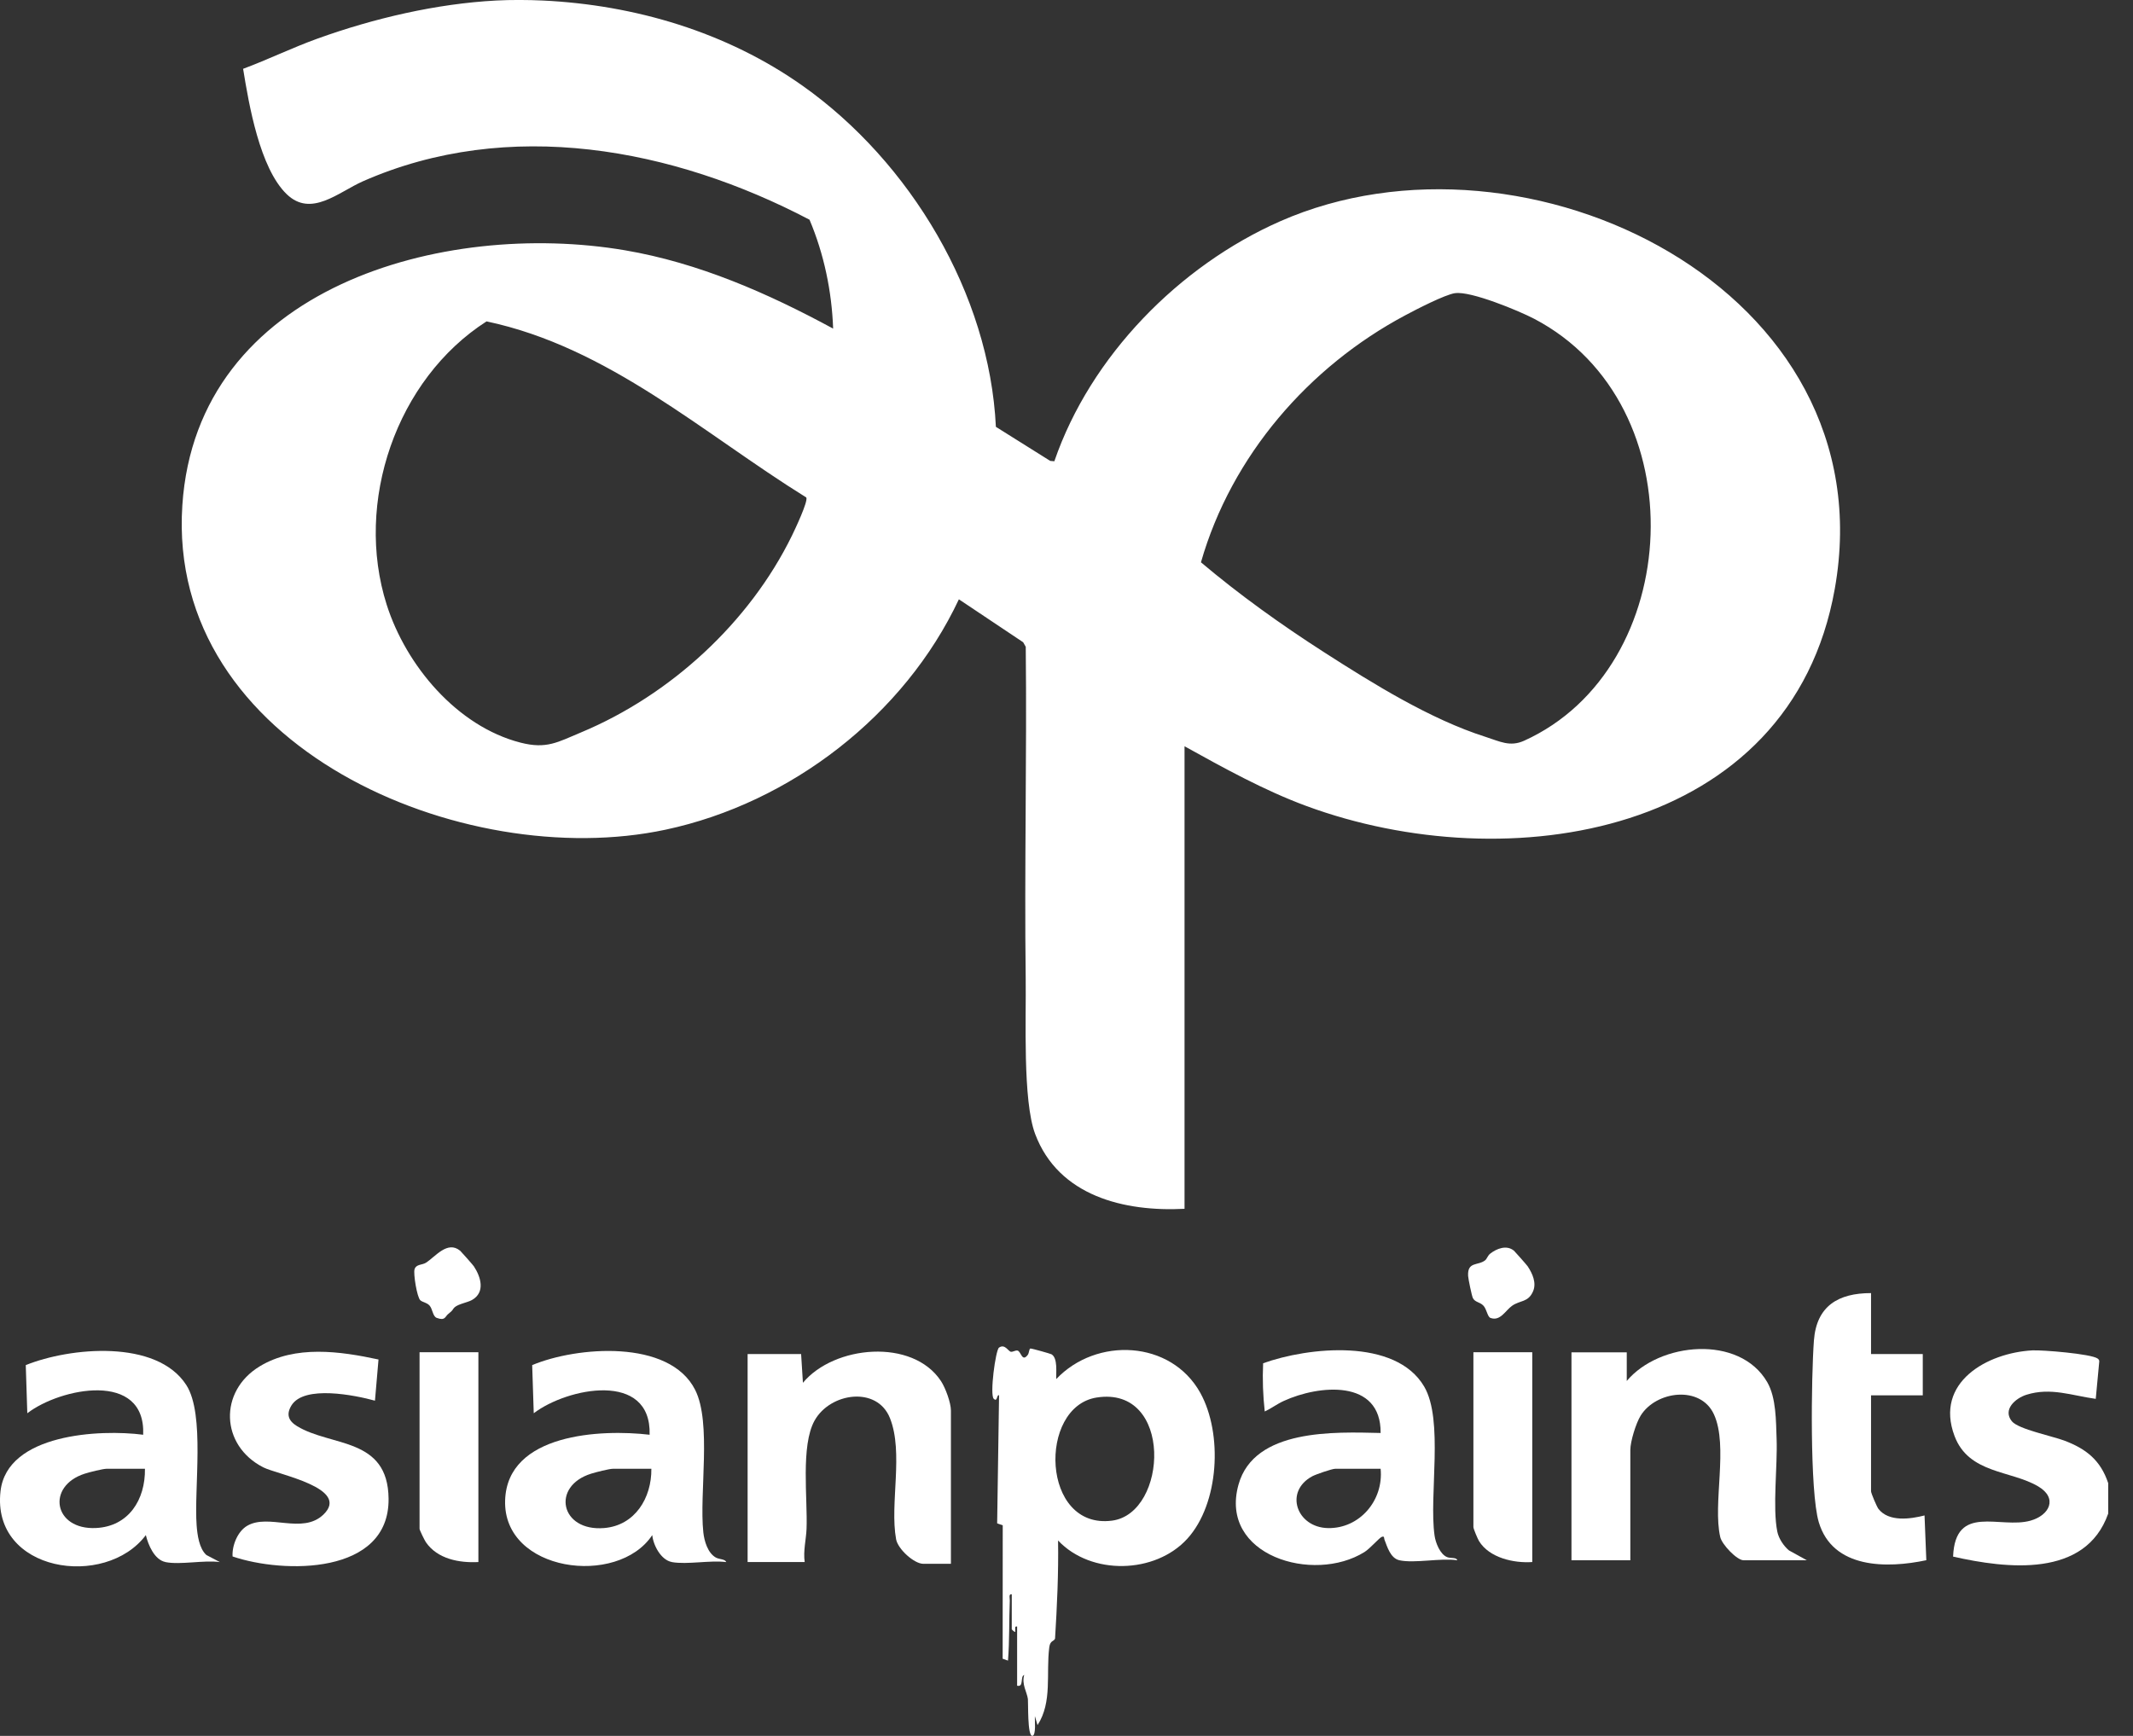 <svg width="86" height="70" viewBox="0 0 86 70" fill="none" xmlns="http://www.w3.org/2000/svg">
<rect x="0" y="0" width="86" height="70" fill="#333333" stroke="none"/>
<g clip-path="url(#clip0_1201_815)">
<path d="M21.876 0.021C25.6 0.197 29.3 1.293 32.365 3.462C36.689 6.524 39.895 11.836 40.153 17.212L42.344 18.586L42.51 18.6C43.966 14.36 47.549 10.714 51.615 8.923C61.509 4.567 76.126 11.662 73.976 23.746C72.202 33.731 60.776 35.496 52.664 32.499C50.967 31.872 49.339 30.968 47.759 30.093V48.745C45.334 48.871 42.681 48.236 41.736 45.728C41.23 44.379 41.376 41.054 41.355 39.46C41.299 35.003 41.405 30.54 41.357 26.083L41.253 25.899L38.661 24.167C36.462 28.849 31.873 32.383 26.835 33.457C18.676 35.198 6.704 30.136 7.352 20.372C7.935 11.567 17.884 8.852 25.194 10.092C28.169 10.598 30.959 11.824 33.591 13.251C33.537 11.747 33.223 10.243 32.639 8.86C27.129 5.968 20.508 4.726 14.636 7.309C13.639 7.749 12.544 8.784 11.557 7.828C10.473 6.777 10.037 4.225 9.802 2.775C10.812 2.4 11.782 1.924 12.798 1.558C15.076 0.737 17.603 0.147 20.008 0.021C20.587 -0.01 21.297 -0.006 21.876 0.021ZM58.669 11.82C58.248 11.883 57.099 12.48 56.672 12.707C52.772 14.78 49.65 18.381 48.421 22.675C49.976 23.988 51.657 25.191 53.374 26.294C55.34 27.558 57.669 29.006 59.895 29.714C60.468 29.896 60.874 30.128 61.448 29.871C67.911 26.95 68.452 16.305 61.854 12.854C61.232 12.529 59.3 11.73 58.671 11.822L58.669 11.82ZM32.506 20.059C28.346 17.477 24.538 14 19.617 12.96C15.977 15.292 14.278 20.256 15.59 24.382C16.371 26.84 18.43 29.29 20.985 29.946C22.038 30.217 22.483 29.929 23.437 29.53C27.024 28.03 30.218 25.106 31.934 21.592C32.044 21.367 32.594 20.208 32.508 20.061L32.506 20.059Z" fill="white"/>
<path d="M85 61.036C84.082 63.641 80.909 63.258 78.746 62.77C78.833 60.612 80.644 61.665 81.867 61.32C82.635 61.104 82.981 60.413 82.175 59.937C81.073 59.286 79.377 59.434 78.804 57.905C77.992 55.743 80.118 54.553 81.942 54.454C82.348 54.433 84.303 54.593 84.571 54.781C84.623 54.818 84.648 54.855 84.638 54.919L84.498 56.409C83.537 56.277 82.683 55.937 81.708 56.242C81.255 56.383 80.734 56.846 81.117 57.314C81.375 57.632 82.772 57.918 83.222 58.089C84.107 58.421 84.69 58.878 85 59.807V61.036Z" fill="white"/>
<path d="M40.785 64.289C40.658 64.274 40.718 64.452 40.714 64.541C40.681 65.346 40.705 66.159 40.641 66.964L40.426 66.888L40.429 61.508L40.204 61.429L40.281 56.264C40.179 56.225 40.222 56.552 40.068 56.407C39.898 56.25 40.141 54.437 40.279 54.342C40.518 54.178 40.649 54.491 40.758 54.51C40.835 54.524 40.943 54.441 41.028 54.462C41.172 54.501 41.205 54.942 41.438 54.636C41.497 54.557 41.49 54.386 41.545 54.379C41.59 54.371 42.35 54.586 42.394 54.611C42.656 54.762 42.573 55.354 42.587 55.611C44.201 53.905 47.212 54.034 48.396 56.169C49.304 57.81 49.16 60.63 47.872 62.048C46.579 63.471 43.995 63.538 42.66 62.12C42.681 63.44 42.619 64.769 42.538 66.079C42.496 66.19 42.342 66.145 42.306 66.424C42.169 67.486 42.438 68.632 41.832 69.565L41.726 69.205C41.713 69.338 41.786 69.996 41.619 69.998C41.419 70.002 41.461 68.653 41.444 68.514C41.405 68.227 41.186 67.92 41.295 67.542C41.12 67.597 41.295 68.046 41.009 67.976V65.59C40.889 65.564 40.945 65.69 40.935 65.806C40.889 65.812 40.793 65.71 40.793 65.698V64.289H40.785ZM44.216 56.355C41.84 56.728 41.977 61.7 44.84 61.319C47.097 61.019 47.31 55.869 44.216 56.355Z" fill="white"/>
<path d="M65.589 55.687C66.903 54.119 70.139 53.808 71.254 55.737C71.617 56.368 71.604 57.301 71.631 58.032C71.671 59.099 71.463 60.802 71.659 61.764C71.715 62.04 71.915 62.342 72.129 62.52L72.849 62.917H70.297C70.032 62.917 69.427 62.284 69.358 61.982C69.046 60.63 69.693 58.319 69.104 57.034C68.565 55.855 66.772 56.084 66.15 57.084C65.96 57.39 65.733 58.125 65.733 58.472V62.917H63.36V54.532H65.589V55.689V55.687Z" fill="white"/>
<path d="M56.422 62.917C56.058 62.838 55.925 62.354 55.817 62.077C55.798 62.027 55.829 61.924 55.704 61.978C55.602 62.023 55.236 62.447 55.013 62.586C52.962 63.869 49.137 62.735 49.935 59.867C50.568 57.597 53.828 57.744 55.665 57.785C55.687 55.596 53.174 55.844 51.757 56.494C51.486 56.618 51.259 56.794 50.993 56.918C50.922 56.271 50.897 55.625 50.928 54.973C52.752 54.319 56.264 53.945 57.42 55.911C58.217 57.264 57.609 60.306 57.84 61.922C57.88 62.211 58.059 62.671 58.342 62.789C58.49 62.851 58.723 62.789 58.756 62.917C58.092 62.818 57.03 63.051 56.42 62.917H56.422ZM55.667 59.228H53.834C53.707 59.228 53.054 59.453 52.91 59.53C51.767 60.144 52.277 61.597 53.545 61.62C54.813 61.644 55.791 60.508 55.665 59.228H55.667Z" fill="white"/>
<path d="M27.089 62.989C26.65 62.909 26.34 62.315 26.298 61.903C24.903 64.007 20.27 63.389 20.366 60.498C20.454 57.8 24.241 57.626 26.192 57.856C26.267 55.267 22.867 55.96 21.52 56.989L21.457 55.048C23.244 54.297 26.991 53.988 28.028 56.047C28.7 57.378 28.188 60.208 28.357 61.789C28.395 62.141 28.532 62.617 28.857 62.805C29 62.888 29.231 62.861 29.282 62.991C28.628 62.907 27.71 63.101 27.089 62.991V62.989ZM26.262 59.228H24.716C24.562 59.228 24.016 59.368 23.833 59.426C22.213 59.931 22.592 61.766 24.36 61.618C25.603 61.514 26.275 60.405 26.262 59.23V59.228Z" fill="white"/>
<path d="M6.671 62.989C6.225 62.898 5.975 62.296 5.88 61.903C4.249 64.082 -0.35 63.401 0.021 60.132C0.285 57.81 4.037 57.63 5.773 57.856C5.879 55.263 2.432 55.964 1.101 56.989L1.039 55.048C2.821 54.328 6.321 53.995 7.514 55.855C8.272 57.04 7.818 60.02 7.928 61.512C7.957 61.893 8.03 62.447 8.322 62.706L8.865 62.991C8.228 62.902 7.266 63.111 6.671 62.991V62.989ZM5.844 59.228H4.299C4.147 59.228 3.595 59.368 3.416 59.426C1.853 59.927 2.163 61.7 3.87 61.617C5.19 61.553 5.863 60.473 5.844 59.228Z" fill="white"/>
<path d="M38.34 63.06H37.226C36.858 63.06 36.2 62.468 36.129 62.067C35.869 60.641 36.439 58.576 35.881 57.183C35.359 55.88 33.471 56.159 32.844 57.282C32.276 58.298 32.567 60.438 32.519 61.653C32.502 62.077 32.38 62.538 32.444 62.989H30.143V54.603H32.3L32.373 55.761C33.629 54.247 36.797 53.955 37.94 55.693C38.12 55.968 38.34 56.564 38.34 56.881V63.062V63.06Z" fill="white"/>
<path d="M15.261 54.822L15.118 56.482C14.318 56.262 12.261 55.842 11.751 56.674C11.53 57.036 11.63 57.297 11.978 57.51C13.348 58.346 15.644 57.947 15.667 60.436C15.698 63.515 11.435 63.465 9.377 62.764C9.35 62.327 9.579 61.754 9.965 61.528C10.835 61.019 12.188 61.889 13.038 61.077C14.16 60.002 11.181 59.461 10.614 59.17C8.884 58.286 8.815 56.101 10.472 55.097C11.899 54.232 13.712 54.487 15.263 54.822H15.261Z" fill="white"/>
<path d="M75.438 52.145V54.603H77.524V56.266H75.438V60.134C75.438 60.214 75.671 60.761 75.737 60.846C76.152 61.38 77.022 61.257 77.595 61.11L77.667 62.915C76.087 63.25 73.895 63.273 73.331 61.382C72.962 60.142 73.027 55.507 73.135 54.056C73.239 52.662 74.118 52.144 75.438 52.144V52.145Z" fill="white"/>
<path d="M19.288 54.529V62.989C18.52 63.031 17.635 62.867 17.171 62.189C17.119 62.114 16.916 61.7 16.916 61.651V54.529H19.288Z" fill="white"/>
<path d="M61.779 54.529V62.989C61.038 63.041 60.049 62.822 59.633 62.145C59.578 62.054 59.406 61.651 59.406 61.578V54.529H61.779Z" fill="white"/>
<path d="M18.549 50.431C18.584 50.46 19.073 51.013 19.105 51.063C19.386 51.489 19.579 52.112 19.027 52.424C18.855 52.521 18.48 52.581 18.328 52.718C18.24 52.797 18.295 52.815 18.074 52.985C17.938 53.092 17.957 53.27 17.61 53.144C17.445 53.084 17.445 52.786 17.318 52.645C17.206 52.523 17.052 52.519 16.95 52.436C16.814 52.323 16.66 51.361 16.714 51.184C16.779 50.971 17.02 51.017 17.172 50.92C17.555 50.676 18.039 50.017 18.549 50.433V50.431Z" fill="white"/>
<path d="M61.038 50.431C61.072 50.46 61.561 51.013 61.594 51.063C61.79 51.359 61.957 51.735 61.811 52.072C61.613 52.53 61.288 52.424 60.959 52.66C60.695 52.85 60.489 53.287 60.097 53.146C59.968 53.101 59.947 52.79 59.804 52.645C59.662 52.499 59.475 52.519 59.385 52.345C59.34 52.258 59.198 51.567 59.192 51.447C59.163 50.86 59.591 51.05 59.881 50.82C59.95 50.765 59.981 50.634 60.083 50.553C60.347 50.346 60.743 50.193 61.036 50.431H61.038Z" fill="white"/>
</g>
<defs>
<clipPath id="clip0_1201_815">
<rect width="85" height="70" fill="white"/>
</clipPath>
</defs>
</svg>
